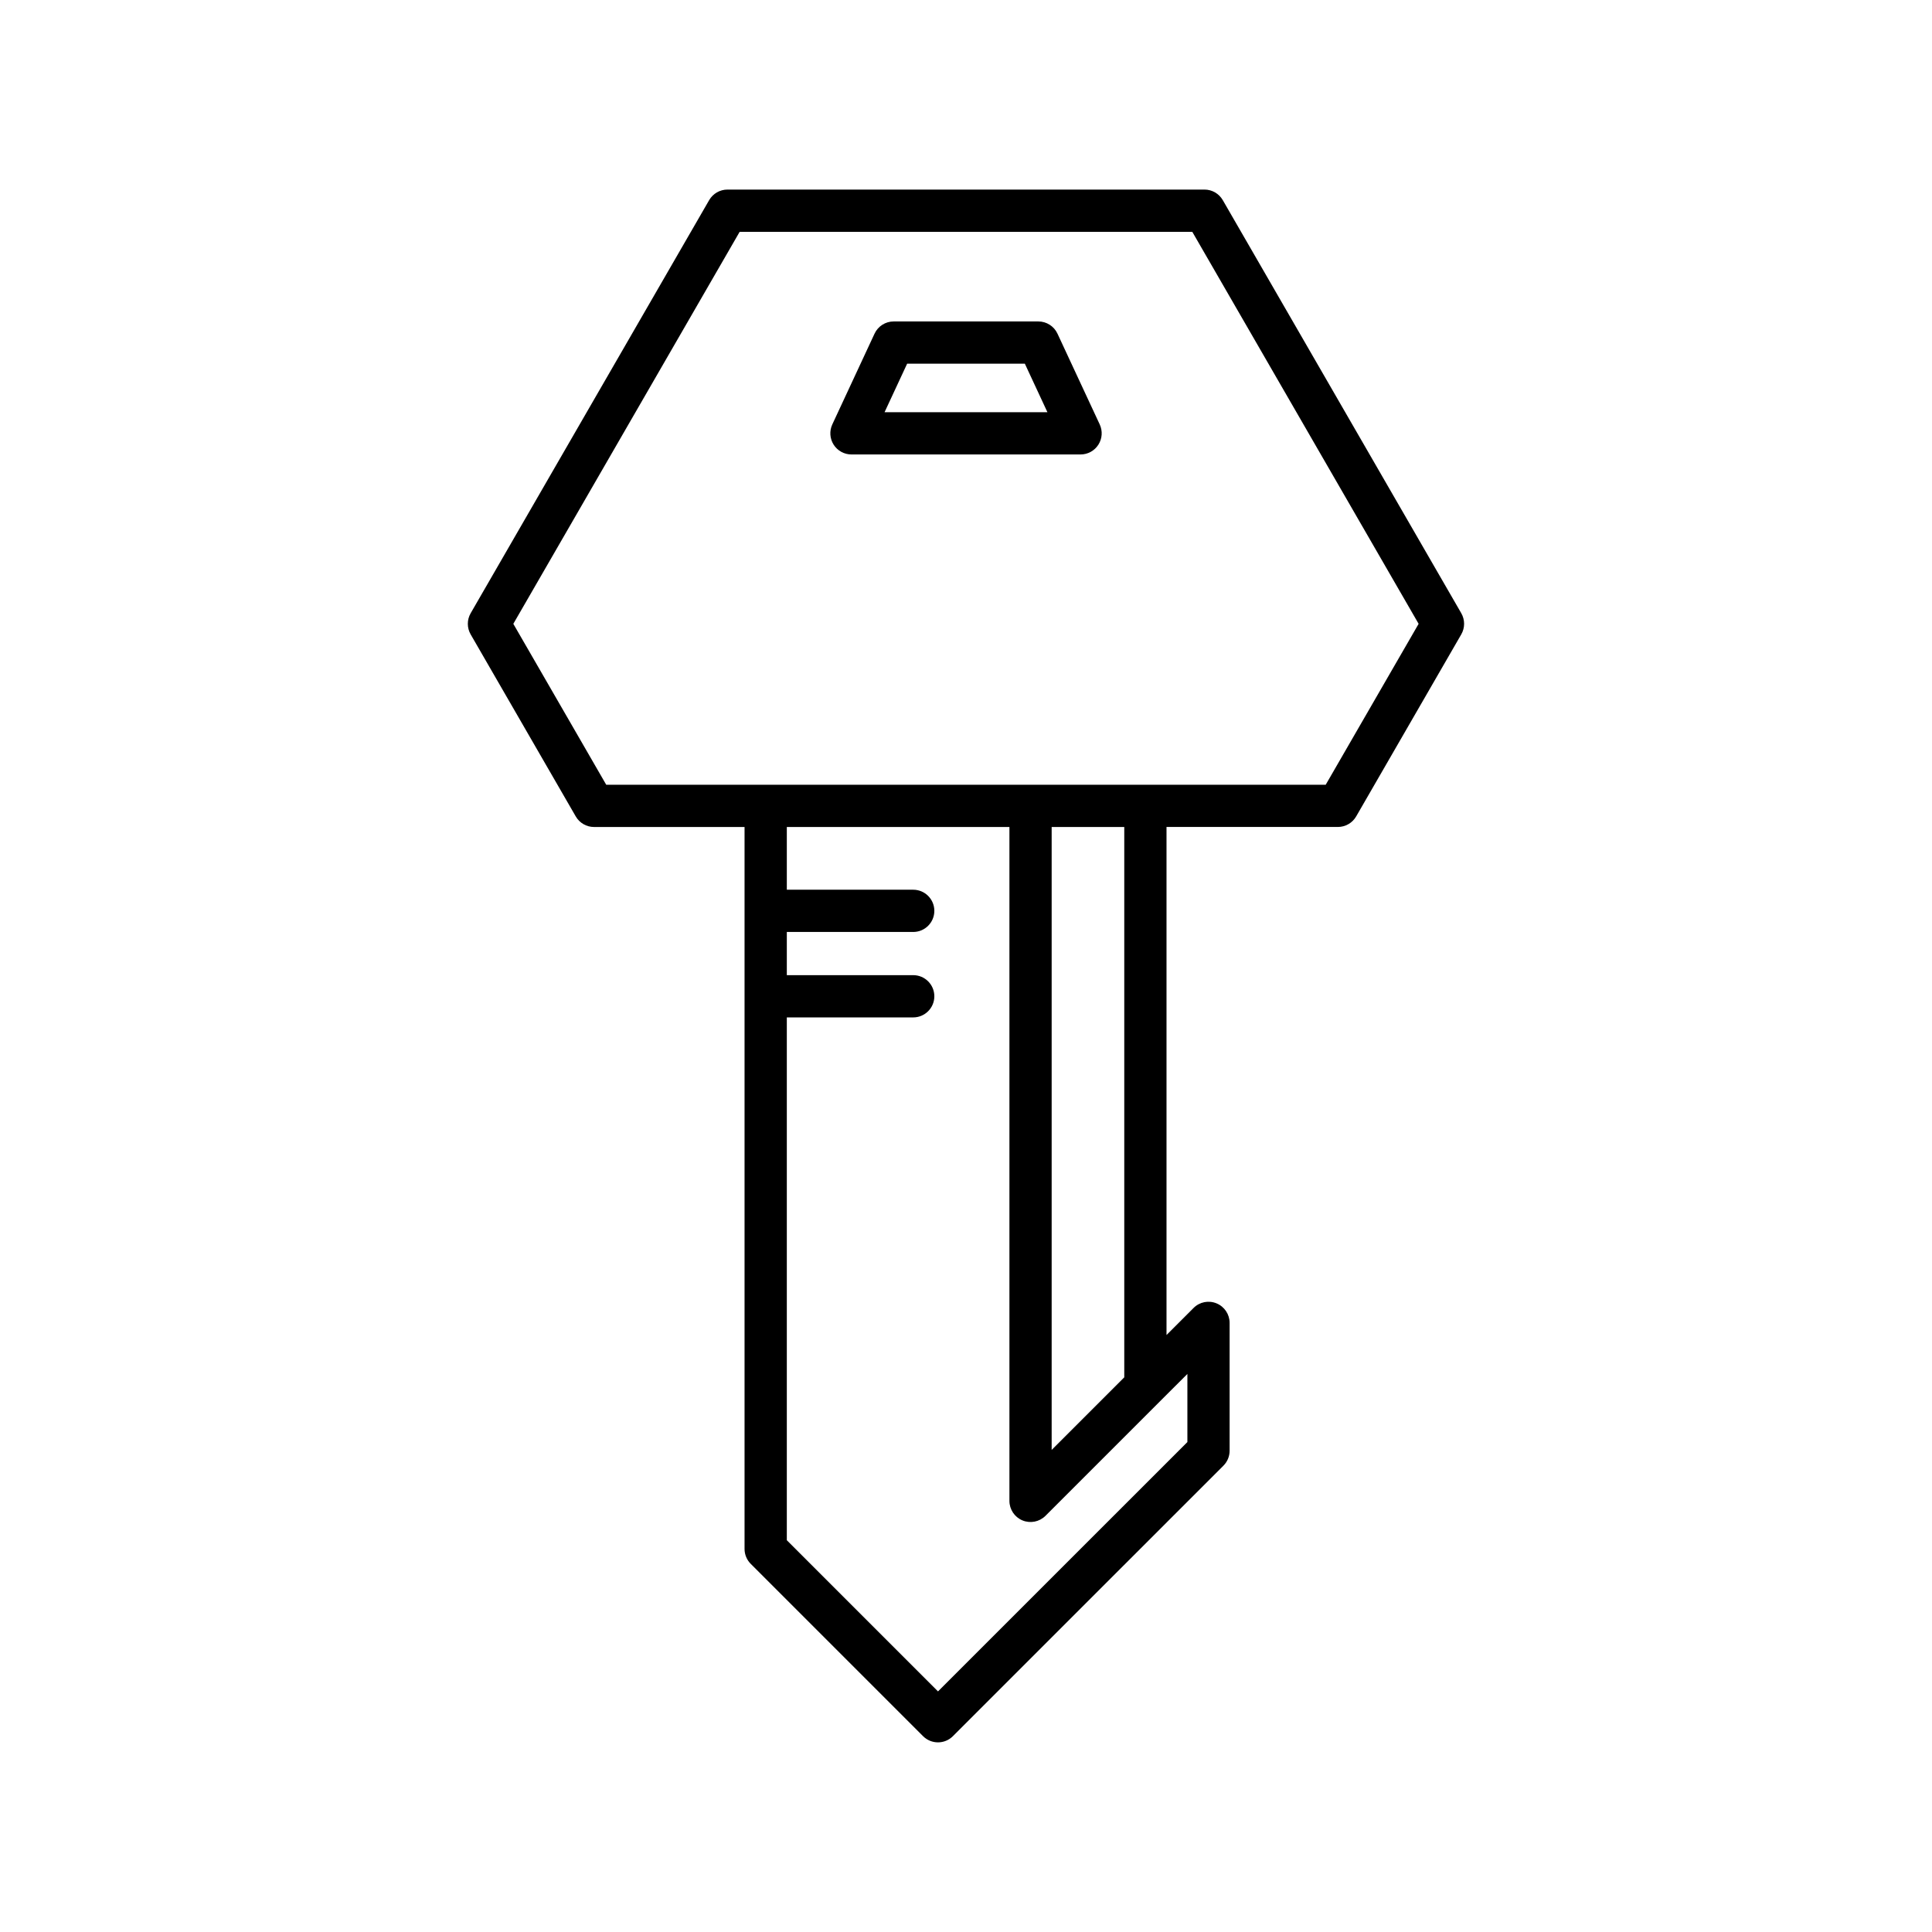 <?xml version="1.0" encoding="UTF-8"?>
<!-- Uploaded to: SVG Repo, www.svgrepo.com, Generator: SVG Repo Mixer Tools -->
<svg fill="#000000" width="800px" height="800px" version="1.1" viewBox="144 144 512 512" xmlns="http://www.w3.org/2000/svg">
 <g>
  <path d="m468.05 197.04c-1-1.734-2.848-2.801-4.848-2.801h-126.42c-2 0-3.848 1.066-4.848 2.801l-63.207 109.48c-0.996 1.734-0.996 3.863 0 5.598l27.852 48.242c1 1.734 2.848 2.801 4.848 2.801h39.887v191.32c0 1.484 0.59 2.91 1.641 3.957l45.664 45.664c1.094 1.094 2.527 1.641 3.957 1.641 1.434 0 2.863-0.547 3.957-1.641l71.688-71.684c1.051-1.051 1.641-2.473 1.641-3.957v-33.879c0-2.262-1.363-4.305-3.453-5.172-2.102-0.871-4.5-0.395-6.102 1.215l-7.168 7.168v-134.64h45.418c2 0 3.848-1.066 4.848-2.801l27.852-48.242c0.996-1.734 0.996-3.863 0-5.598zm-9.379 311.07v18.047l-66.09 66.082-40.066-40.066v-138.55h33.496c3.09 0 5.598-2.508 5.598-5.598s-2.508-5.598-5.598-5.598h-33.496v-11.445h33.496c3.09 0 5.598-2.508 5.598-5.598 0-3.09-2.508-5.598-5.598-5.598h-33.496v-16.625h58.992v178.59c0 2.262 1.363 4.305 3.453 5.172 2.09 0.863 4.496 0.387 6.102-1.215l30.441-30.441zm-35.969 20.137v-165.08h19.242v145.84zm72.625-176.28h-190.67l-24.621-42.645 59.977-103.88h119.96l59.977 103.88z"/>
  <path d="m424.24 232.42c-0.918-1.973-2.898-3.234-5.074-3.234h-38.328c-2.176 0-4.156 1.262-5.074 3.234l-11.195 24.055c-0.805 1.734-0.672 3.758 0.355 5.371 1.027 1.613 2.809 2.59 4.719 2.59h60.719c1.914 0 3.691-0.977 4.719-2.59 1.027-1.613 1.16-3.637 0.355-5.371zm-45.82 20.816 5.984-12.859h31.188l5.984 12.859z"/>
 </g>
</svg>